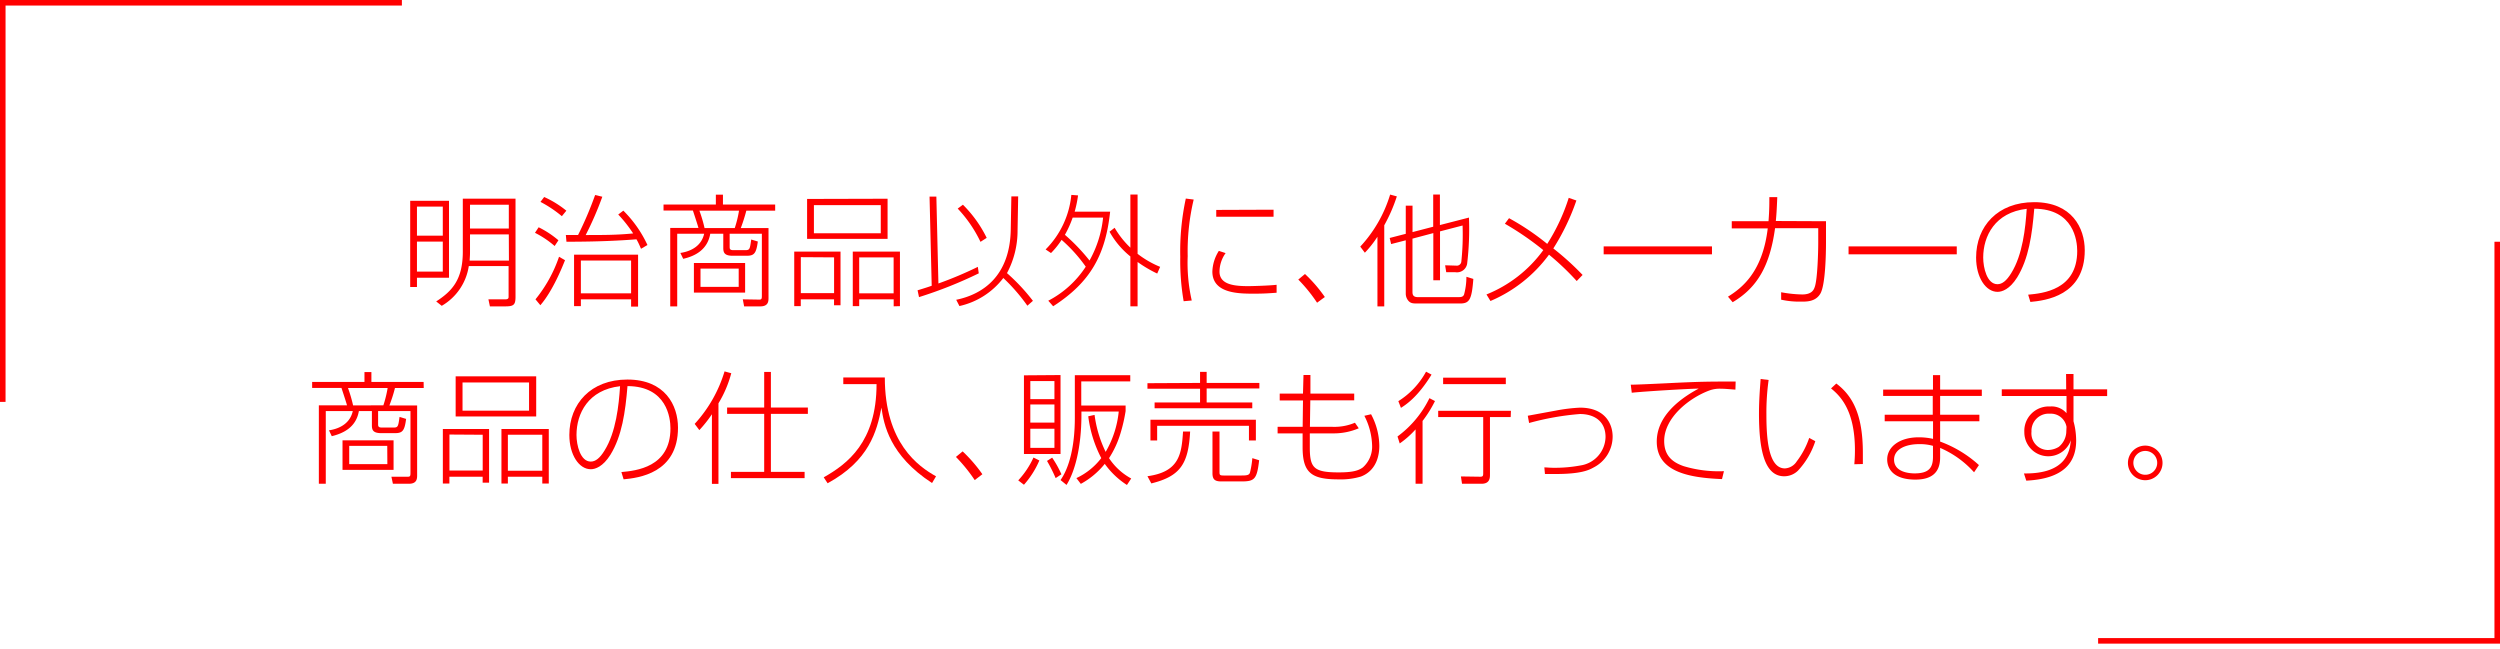 <svg xmlns="http://www.w3.org/2000/svg" viewBox="0 0 451 117"><defs><style>.cls-1{fill:none;stroke:red;stroke-miterlimit:10;}.cls-2{fill:red;}</style></defs><title>about_cap2_sp</title><g id="レイヤー_2" data-name="レイヤー 2"><g id="レイヤー_1-2" data-name="レイヤー 1"><g id="about_cap2_sp"><path class="cls-1" d="M.5,72.5V.5h72m306,115.11h72v-72"/><path class="cls-2" d="M81,50.1H75.22v1.67H74V36.22h7ZM79.88,37.27H75.22v5.24h4.66Zm0,6.32H75.22V49h4.66ZM93,53.51c0,1.48-.31,1.76-1.85,1.76H88.38L88.11,54l3,0c.24,0,.64,0,.64-.41V48H84.57a10,10,0,0,1-4.88,7.17l-1-.79c2.84-1.85,4.8-3.89,4.8-9V35.84H93ZM91.79,42.29h-7v3c0,.64,0,.66-.07,1.72h7.09Zm0-5.35h-7v4.29h7Z"/><path class="cls-2" d="M100.06,44.38A17.07,17.07,0,0,0,96.51,42l.66-1a16.86,16.86,0,0,1,3.57,2.35ZM96.6,54a24.88,24.88,0,0,0,4.25-7.68l1.08.62c-.49,1.23-2.22,5.56-4.45,8.12ZM101.36,39a21.5,21.5,0,0,0-3.86-2.58l.67-.88a17.85,17.85,0,0,1,4,2.47Zm11.09-1a21.37,21.37,0,0,1,4.35,6.2l-1.16.68c-.25-.57-.42-1-.82-1.71-2.73.22-6.8.44-12.63.44l-.11-1.21h2.2a64,64,0,0,0,3.08-7.22l1.3.31a59.52,59.52,0,0,1-3,6.91c3.08,0,5.7,0,8.56-.29a24.16,24.16,0,0,0-2.69-3.41Zm2.66,17.31h-1.26V54h-9.06v1.23h-1.23V45.94h11.55ZM113.85,47h-9.06v5.92h9.06Z"/><path class="cls-2" d="M139.84,38h-5.2a31.08,31.08,0,0,1-1,3.14h5V53.71c0,.59,0,1.56-1.47,1.56h-2.93L134,54l3,.05c.44,0,.44-.24.44-.79V42.16h-5.81v2.33c0,.35,0,.64.66.64h2.15c.82,0,.84-.2,1.08-1.92l1.19.36c-.29,2.26-.73,2.57-2.07,2.57H132.2c-1.49,0-1.72-.55-1.72-1.41V42.16h-2.35c-.48,2.88-2.73,4.05-4.88,4.53l-.51-1.06c2.2-.33,3.85-1.45,4.29-3.47h-4.86V55.27h-1.26V41.12H126c-.09-.37-.66-2.11-1-3.14H119.7V36.9h9.44V35.12h1.28V36.9h9.42Zm-5.42,14.78h-9.24V47.44h9.24Zm-1.87-11.64a20,20,0,0,0,.77-3.14h-7.15a24.32,24.32,0,0,1,.93,3.14Zm.71,7.31h-6.89v3.3h6.89Z"/><path class="cls-2" d="M151.63,45.39v9.68h-1.17V54h-6v1.23h-1.18V45.39Zm-7.16,1v6.49h6V46.43Zm15.65-10.54v7.24H145.6V35.89ZM146.83,37v5.08h12.06V37Zm14.39,18.26V54H155v1.23h-1.16V45.39h8.51v9.84ZM155,46.43v6.49h6.21V46.43Z"/><path class="cls-2" d="M176.57,49.31a77.19,77.19,0,0,1-10.78,4.29l-.26-1.23c1.45-.44,2.11-.66,2.55-.82l-.39-16.08h1.23l.37,15.67a67.75,67.75,0,0,0,7.11-3Zm-4.07,4.77c4.89-1,9.69-4.35,9.84-12.65l.11-6h1.23l-.11,6.1a16.28,16.28,0,0,1-1.91,7.74,35.09,35.09,0,0,1,4.68,5l-1,.88A33.43,33.43,0,0,0,181,50.15a13.69,13.69,0,0,1-7.92,5.06Zm4.38-10.45a23.27,23.27,0,0,0-4.11-6l.94-.7A22.17,22.17,0,0,1,178,42.91Z"/><path class="cls-2" d="M188.63,45a16.12,16.12,0,0,0,4.64-9.84l1.21.09a20.55,20.55,0,0,1-.61,2.93h6.4c-.84,7.76-3.5,12.71-10.28,17.07l-.88-1a17.92,17.92,0,0,0,6.76-6.14,27.3,27.3,0,0,0-4.36-4.84,14.38,14.38,0,0,1-1.91,2.38Zm4.88-5.75a18.86,18.86,0,0,1-1.4,3.11A34.37,34.37,0,0,1,196.55,47,20.16,20.16,0,0,0,199,39.25Zm15.25,10.1a22.73,22.73,0,0,1-3.54-2.09v8h-1.3v-9a15.12,15.12,0,0,1-3.76-4.46l.92-.71a16.28,16.28,0,0,0,2.84,3.59V35.1h1.3V45.79a17.18,17.18,0,0,0,4.07,2.35Z"/><path class="cls-2" d="M215.34,36a40.4,40.4,0,0,0-1.08,10.21,30.59,30.59,0,0,0,.73,8l-1.46.13a42.85,42.85,0,0,1-.61-8,45.12,45.12,0,0,1,1-10.52Zm5.76,9.66A5.81,5.81,0,0,0,220,49c0,2.4,2.79,2.62,5.24,2.62.33,0,3.51-.07,5.06-.24v1.43c-1.26.09-2.31.17-4,.17-2.79,0-7.59,0-7.59-4a7.38,7.38,0,0,1,1.17-3.72Zm8.65-7.83v1.27H219.41V37.87Z"/><path class="cls-2" d="M237.6,54.61a28,28,0,0,0-3.39-4.18l1.21-1A26.13,26.13,0,0,1,239,53.58Z"/><path class="cls-2" d="M249.72,55.27h-1.23V42.71a19.13,19.13,0,0,1-2.27,2.88l-.83-1.1a24,24,0,0,0,5.39-9.39l1.21.33a29,29,0,0,1-2.27,5.21Zm8.83-14.37V35.1h1.21v5.5L265,39.25a52.62,52.62,0,0,1-.33,8.34,1.86,1.86,0,0,1-2.11,1.52H260.9l-.2-1.25,2,.06a.82.82,0,0,0,.93-.77,47,47,0,0,0,.22-6.47l-4.07,1.06v8.82h-1.21V42.05l-3.76,1v9.55c0,.39,0,1,.94,1h7.37c.38,0,.82,0,1-.48a12.28,12.28,0,0,0,.42-3.19l1.25.39c-.28,3.74-.7,4.43-2.39,4.43h-7.66c-.77,0-1.23,0-1.65-.47a2,2,0,0,1-.49-1.34V43.35l-2.64.68-.26-1.1,2.9-.75V37.1h1.22v4.77Z"/><path class="cls-2" d="M284.44,50.7a46.87,46.87,0,0,0-5-4.76,25.43,25.43,0,0,1-10.56,8.36l-.72-1.18a23.5,23.5,0,0,0,10.25-8,53.13,53.13,0,0,0-6.93-4.76l.75-1A45.28,45.28,0,0,1,279.12,44,35.07,35.07,0,0,0,283,35.69l1.38.48a40.74,40.74,0,0,1-4.16,8.65,49.4,49.4,0,0,1,5.28,4.78Z"/><path class="cls-2" d="M308.84,44.45v1.43H289.3V44.45Z"/><path class="cls-2" d="M329.41,39.91v3.83c0,2.09-.11,7.64-1,9.2s-2.64,1.47-3.5,1.47a14.91,14.91,0,0,1-3.59-.35V52.72a22.35,22.35,0,0,0,3.81.4c1.81,0,2.11-.93,2.27-1.41.48-1.45.61-6.23.61-8V41.17h-7.79c-.92,6.67-3.12,10.67-7.65,13.35l-.84-1c2.49-1.56,6.23-4.4,7.17-12.32h-6.49V39.91h6.63c.17-2.13.15-3.52.15-4.35l1.43,0c-.09,2.36-.17,3.41-.26,4.31Z"/><path class="cls-2" d="M353,44.45v1.43H333.48V44.45Z"/><path class="cls-2" d="M365.88,53.16c2.6-.24,8.85-.84,8.85-7.88,0-1.85-.62-7.59-7.75-7.63-.39,4.71-1,9-3.08,12.39-1.36,2.17-2.75,2.61-3.54,2.61-2.13,0-3.87-2.61-3.87-6.18,0-5.65,3.89-10,10.47-10,6.82,0,9.13,4.66,9.13,8.69,0,8.25-7.19,9.06-9.81,9.31Zm-8.11-6.69c0,1.83.68,4.8,2.57,4.8.84,0,1.63-.6,2.49-2,2.06-3.3,2.57-8.17,2.79-11.6C359.9,38.33,357.77,42.58,357.77,46.47Z"/><path class="cls-2" d="M76.44,70H71.25c-.33,1.3-.6,2.07-1,3.14h5V85.71c0,.59,0,1.56-1.48,1.56H70.88L70.61,86l3,0c.44,0,.44-.24.44-.79V74.16H68.21v2.33c0,.35,0,.64.66.64H71c.81,0,.84-.2,1.08-1.92l1.18.36c-.28,2.26-.72,2.57-2.06,2.57H68.81c-1.5,0-1.72-.55-1.72-1.41V74.16H64.74c-.49,2.88-2.73,4-4.89,4.53l-.5-1.06c2.2-.33,3.85-1.45,4.29-3.47H58.77V87.27H57.52V73.12H62.6c-.09-.37-.66-2.11-1-3.14H56.31V68.9h9.44V67.12H67V68.9h9.42ZM71,84.76H61.79V79.44H71ZM69.16,73.12A21.14,21.14,0,0,0,69.93,70H62.78a25.89,25.89,0,0,1,.92,3.14Zm.7,7.31H63v3.3h6.88Z"/><path class="cls-2" d="M88.23,77.39v9.68H87.07V86h-6v1.23H79.89V77.39Zm-7.15,1v6.49h6V78.43ZM96.73,67.89v7.24H82.2V67.89ZM83.44,69v5.08h12V69ZM97.83,87.23V86H91.62v1.23H90.46V77.39H99v9.84Zm-6.21-8.8v6.49h6.21V78.43Z"/><path class="cls-2" d="M112.1,85.16c2.6-.24,8.85-.84,8.85-7.88,0-1.85-.62-7.59-7.75-7.63-.39,4.71-1,9-3.08,12.39-1.36,2.17-2.75,2.61-3.54,2.61-2.13,0-3.87-2.61-3.87-6.18,0-5.65,3.89-10,10.47-10,6.82,0,9.13,4.66,9.13,8.69,0,8.25-7.19,9.06-9.81,9.31ZM104,78.47c0,1.83.69,4.8,2.58,4.8.83,0,1.63-.6,2.48-2,2.07-3.3,2.58-8.17,2.8-11.6C106.12,70.33,104,74.58,104,78.47Z"/><path class="cls-2" d="M129.61,87.29h-1.18V74.73a22.53,22.53,0,0,1-2.27,2.86l-.84-1.12A24.45,24.45,0,0,0,130.71,67l1.21.33a20.63,20.63,0,0,1-2.31,5.43Zm9.46-20.19v6.42h6.67v1.14h-6.67V85.12h6.08v1.14H131.86V85.12h6V74.66h-6.69V73.52h6.69V67.1Z"/><path class="cls-2" d="M159.62,68.09c0,11.88,6.1,16.08,9.24,17.84l-.72,1.21c-7.66-5-8.69-10.54-9.13-13.6-.82,4.29-2.23,9.57-9.71,13.64l-.7-1.07c4.25-2.4,9.53-6.36,9.53-16.81h-6V68.09Z"/><path class="cls-2" d="M175.84,86.61a28.67,28.67,0,0,0-3.39-4.18l1.21-1a26.54,26.54,0,0,1,3.56,4.12Z"/><path class="cls-2" d="M183.69,86.66a15.45,15.45,0,0,0,2.75-4.12l1.06.53a16.16,16.16,0,0,1-2.78,4.38Zm7.63-19V81.9h-6.6V67.71Zm-1.1,1.08h-4.35V72h4.35Zm0,4.22h-4.35v3.28h4.35Zm0,4.38h-4.35V80.8h4.35Zm.22,8.91a28.12,28.12,0,0,0-1.56-3.1l.93-.59a18.83,18.83,0,0,1,1.67,3Zm3.74,0a12.15,12.15,0,0,0,4.49-3.61,22.23,22.23,0,0,1-2.35-7.54l1.14-.25a21.63,21.63,0,0,0,2,6.67,18,18,0,0,0,2.36-7.28h-6.73v.61c0,5.86-1.19,10.26-2.69,12.63l-1.08-.88c1.54-2.17,2.58-6,2.58-11.22v-7.7h10v1.12h-8.84v4.36h8v1a29.45,29.45,0,0,1-.92,4,17.32,17.32,0,0,1-2.07,4.49,11.12,11.12,0,0,0,4,3.67l-.77,1.17a14.54,14.54,0,0,1-4-3.81,14.29,14.29,0,0,1-4.32,3.61Z"/><path class="cls-2" d="M216.49,69.08v-2h1.19v2h9.51v1h-9.51V72.6h8.23v1.05H208.29V72.6h8.2V70.13H207v-1ZM207,85.91c5.76-.79,6.16-4,6.42-8.06h1.28c-.31,5.84-1.76,8.06-7,9.36Zm19.56-10.19v3.74h-1.25V76.82H208.75v2.64h-1.21V75.72Zm-6.23,11.13c-1.16,0-1.6-.35-1.6-1.49V77.85H220v7.2c0,.59,0,.73.71.73H224c1,0,1.37-.09,1.5-.55a15.71,15.71,0,0,0,.42-2.58l1.23.38c-.4,3.43-.82,3.82-3.21,3.82Z"/><path class="cls-2" d="M235.15,67.65h1.25l0,3.36h7.9v1.21h-7.92L236.31,77h4.07a9.51,9.51,0,0,0,4.05-.74l.69,1a11.37,11.37,0,0,1-4.65.92h-4.18c0,.49,0,2.23,0,2.53,0,3.68.7,4.51,5.19,4.51,2.49,0,3.57-.3,4.38-.9a5,5,0,0,0,1.67-3.91,12.38,12.38,0,0,0-1.4-5.4l1.21-.28a12.35,12.35,0,0,1,1.49,5.7c0,.81-.06,4.29-3.32,5.54a12.57,12.57,0,0,1-4,.51c-4.87,0-6.52-1.12-6.52-5.79,0-.15,0-2.29,0-2.51h-4.51V77H235l.06-4.75h-4.2V71h4.2Z"/><path class="cls-2" d="M252.11,78.74a18.8,18.8,0,0,0,5.76-6.91l1,.52a21.34,21.34,0,0,1-2.24,3.59V87.27h-1.26V77.46A16.6,16.6,0,0,1,252.51,80Zm6.14-11.16c-2.53,4.11-4.64,5.43-5.52,6l-.47-1.21a14.38,14.38,0,0,0,5-5.32Zm14.28,7.66h-3.74v10.4c0,.51,0,1.63-1.5,1.63h-3.54l-.2-1.32L267,86c.49,0,.57-.11.57-.62V75.24h-8.12V74.11h13.12Zm-.88-5.94H260.34V68.13h11.31Z"/><path class="cls-2" d="M278.6,84.32c.46,0,.92.07,1.8.07a25.3,25.3,0,0,0,4.71-.42,5.31,5.31,0,0,0,4.53-5.13c0-2.83-2-4.15-4.62-4.15a48.66,48.66,0,0,0-9.17,1.62L275.61,75l5.06-.93a31.23,31.23,0,0,1,4.35-.53c4.47,0,5.9,2.84,5.9,5.24a6.27,6.27,0,0,1-3.43,5.55c-.88.5-2.34,1.18-6.85,1.18-1.16,0-1.49,0-1.93,0Z"/><path class="cls-2" d="M313.07,70.29c-1.84-.14-2-.16-2.55-.16a5.4,5.4,0,0,0-2.09.29c-3.63,1.32-8.21,4.9-8.21,9.13,0,2.6,1.43,3.83,3.53,4.55A22,22,0,0,0,311,85l-.35,1.43c-5.79-.24-11.77-1.23-11.77-6.76,0-4.33,3.65-7.48,7.57-9.57-2.29.05-9.86.51-12.08.75l-.18-1.45c1,0,4.8-.18,6.65-.27,6-.3,7.54-.3,12.27-.3Z"/><path class="cls-2" d="M319.06,68.55a42.47,42.47,0,0,0-.4,6.22c0,4.16.31,9.73,3.34,9.73a2.71,2.71,0,0,0,2.14-1.28A14.72,14.72,0,0,0,326.38,79l1.1.59a14.25,14.25,0,0,1-3.14,5.33,3.56,3.56,0,0,1-2.47,1c-3.61,0-4.55-4.9-4.55-11.31,0-2.53.2-4.86.3-6.24Zm15.46,15.2c.05-.64.11-1.41.11-2.53,0-7.28-2.7-9.83-4.31-11.15l.95-.88c3,2.26,4.79,5.69,4.79,12.52,0,.77,0,1.32,0,2Z"/><path class="cls-2" d="M348.71,70.29V67.67H350v2.62h7.52v1.14H350v3.39h7.08V76H350v3.66a21.25,21.25,0,0,1,7,4.24l-.88,1.3A17.48,17.48,0,0,0,350,80.8v1.72c0,2.71-1.5,4-4.47,4-4,0-5.08-2-5.08-3.63,0-2.31,2.27-4,5.68-4a11.73,11.73,0,0,1,2.59.28V76H340V74.82h8.67V71.43h-8.95V70.29Zm0,10.14a8.79,8.79,0,0,0-2.48-.31c-2.49,0-4.54.93-4.54,2.8,0,2.15,2.49,2.48,3.7,2.48,2.62,0,3.32-1.05,3.32-3Z"/><path class="cls-2" d="M372.72,67.47h1.34v2.77h6.07v1.21h-6.07V76a12.74,12.74,0,0,1,.31,1.41,14.23,14.23,0,0,1,.17,2.06c0,4-2.29,6.91-9,7.24l-.42-1.3c7.81.11,8.28-4.18,8.47-6a4.32,4.32,0,0,1-8.4-1.45,4.41,4.41,0,0,1,4.66-4.63,3.53,3.53,0,0,1,2.95,1.21l0-3.1H361.12V70.24h11.62ZM372.8,77a2.87,2.87,0,0,0-3-2.37,3.1,3.1,0,0,0-3.32,3.25,3,3,0,0,0,2.93,3.3,3.83,3.83,0,0,0,2-.57,3.7,3.7,0,0,0,1.34-2.51Z"/><path class="cls-2" d="M390.12,83.49a3.12,3.12,0,1,1-3.11-3.1A3.12,3.12,0,0,1,390.12,83.49Zm-5.26,0A2.15,2.15,0,1,0,387,81.35,2.15,2.15,0,0,0,384.86,83.49Z"/></g></g></g></svg>